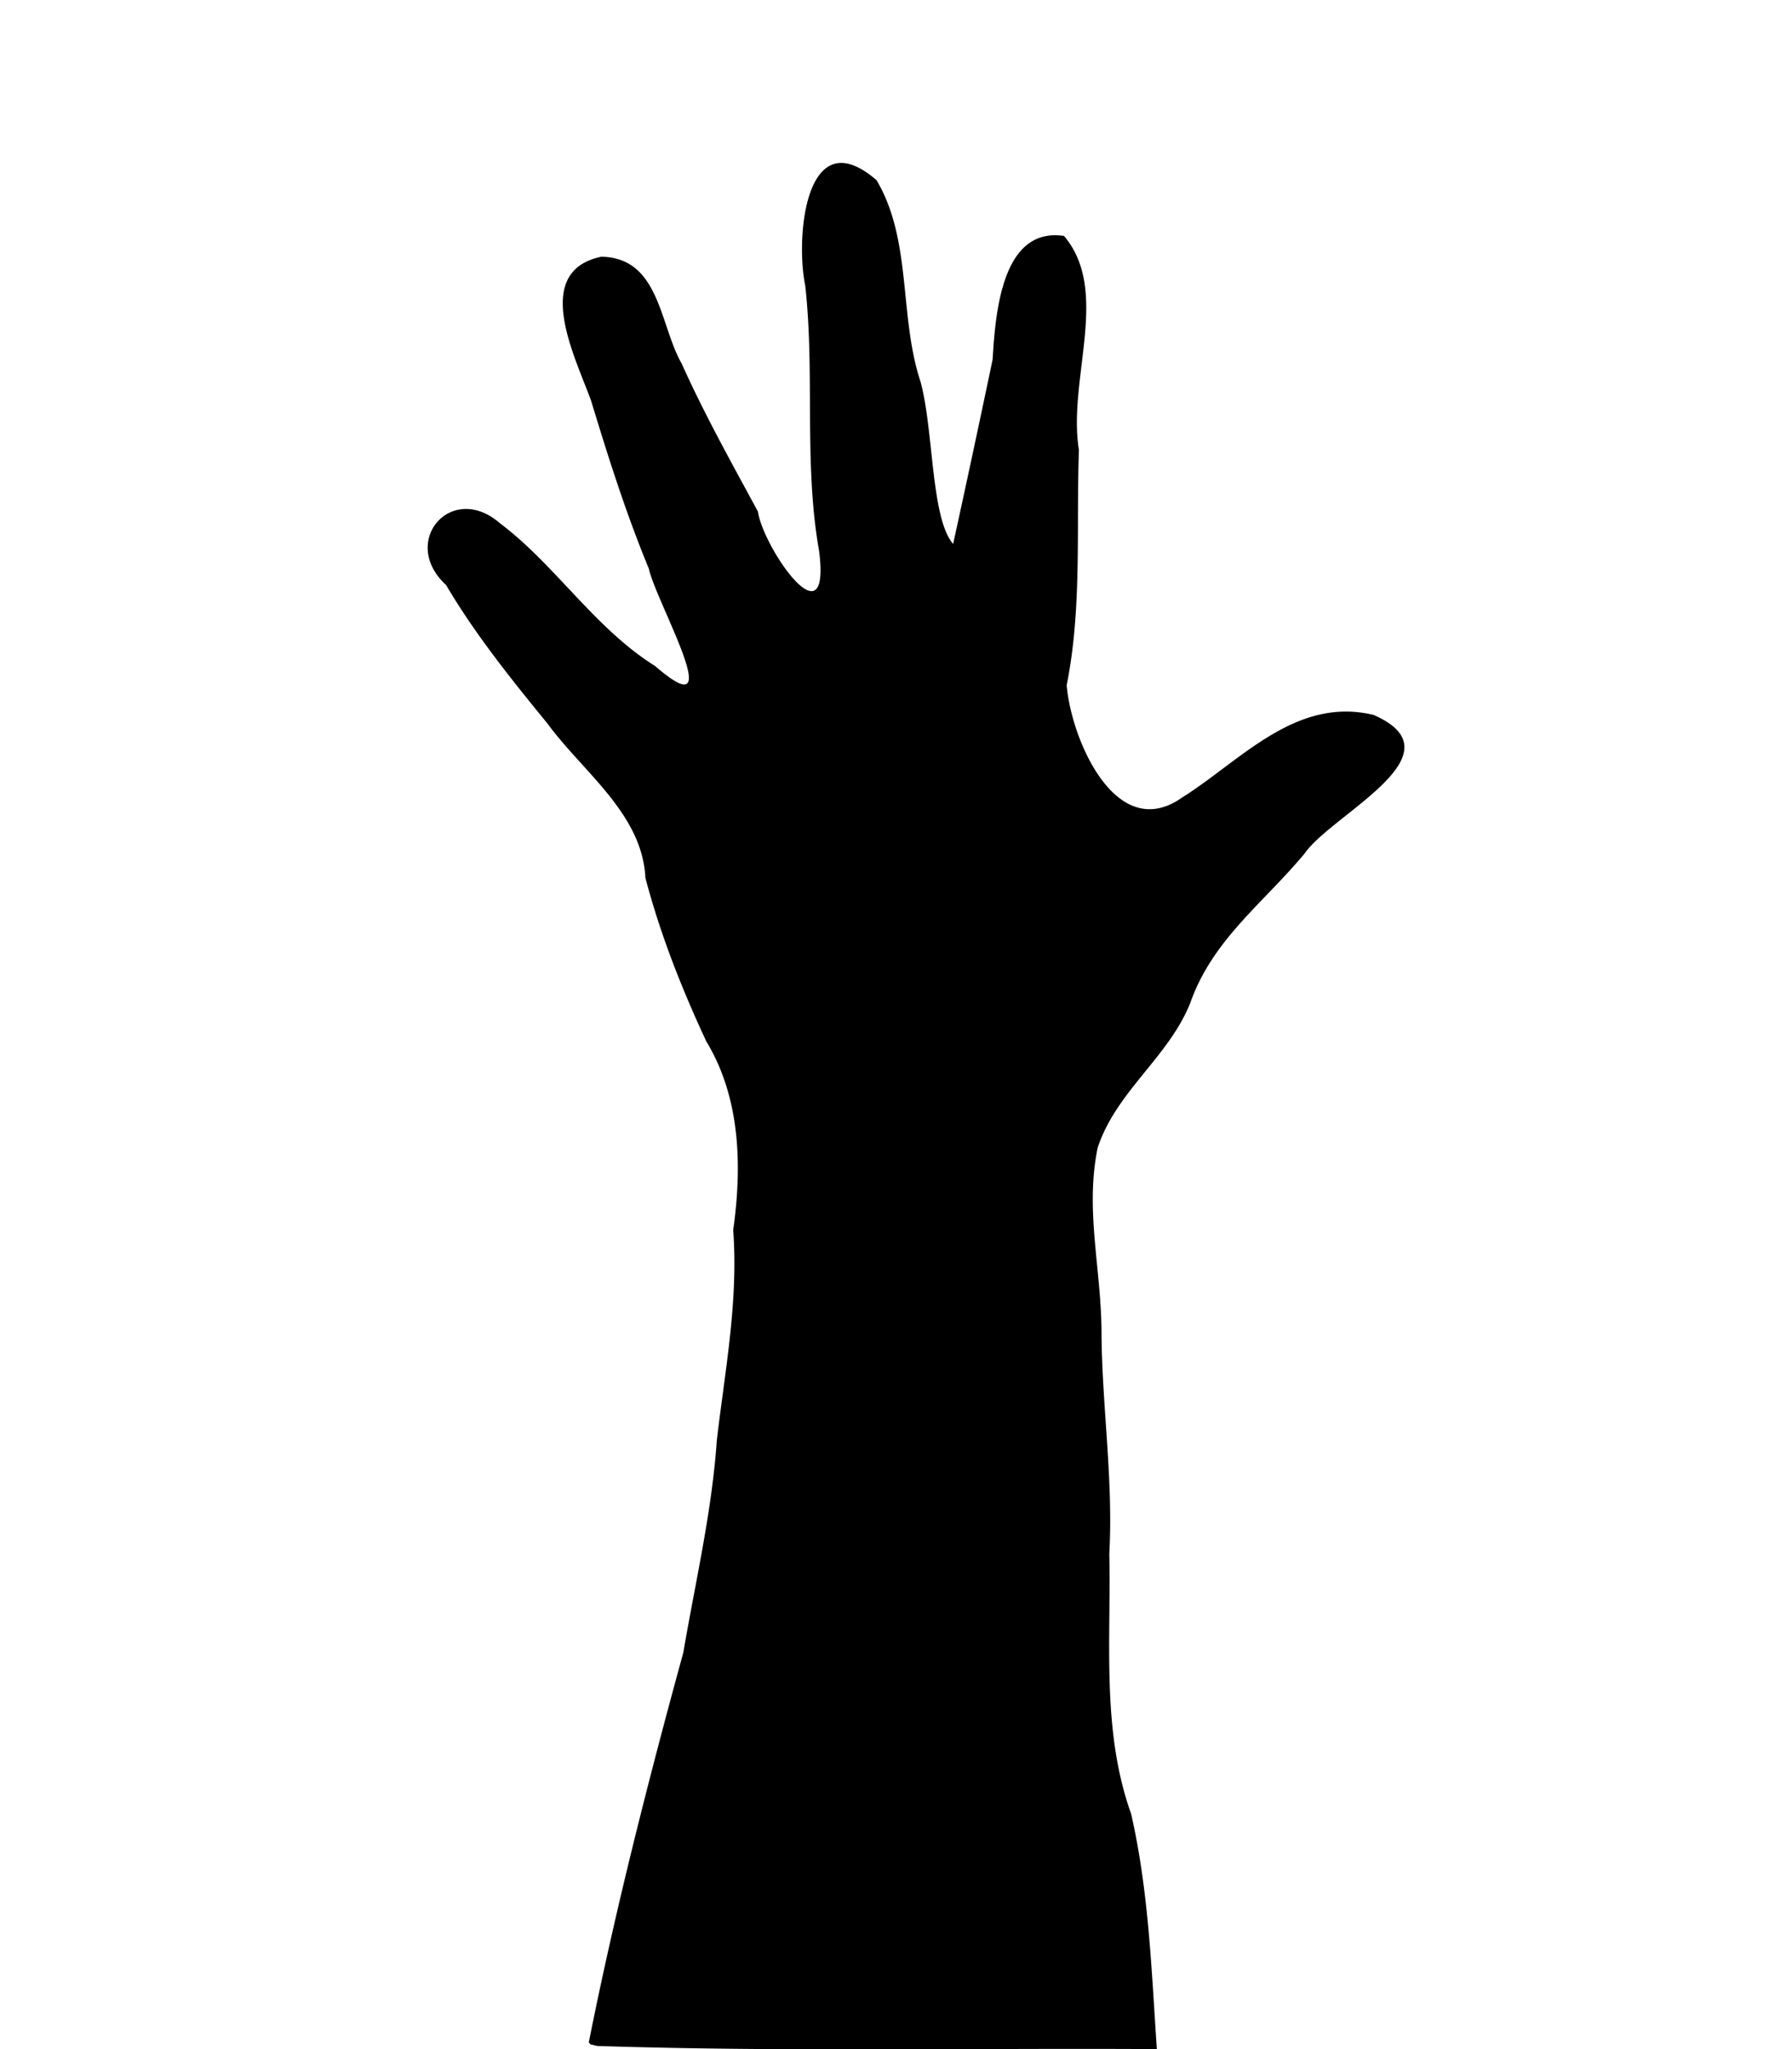 <svg xmlns="http://www.w3.org/2000/svg" viewBox="0 0 420 480"><path d="M138 478.42c6.133-30.769 14.016-61.635 22.155-91.317 2.81-16.509 6.677-32.816 7.845-49.662 1.905-16.372 5.079-32.571 3.844-49.316 2.137-15.169 1.642-31.075-6.307-44.186-5.757-12.358-10.73-24.924-14.264-38.261-.736-15.064-14.592-24.762-22.951-36.177-8.167-9.985-16.947-20.858-23.772-32.46-11.022-10.12 1.247-24.358 12.609-14.482 12.99 9.745 22.218 24.606 36.363 33.441 17.861 15.49.246-14.891-1.438-22.764-5.386-13.02-9.563-26.254-13.523-39.295-3.646-10.16-14.154-30.299 2.34-33.799 13.729.17 13.69 15.991 18.864 25.025 5.347 11.887 11.362 22.63 17.865 34.653 1.338 8.72 17.112 31.305 14.356 9.304-3.645-20.457-.959-41.594-3.261-62.241-2.349-11.37.116-39.035 16.72-24.67 8.335 14.067 5.22 31.748 10.277 47.112 3.148 11.376 2.404 32.032 7.673 38.087a4910.423 4910.423 0 009.248-43.196c.662-10.901 2.162-31.104 16.734-28.95 10.97 12.95.787 33.63 3.497 50.138-.657 18.365.753 37.095-2.87 55.087.987 12.449 11.454 37.257 26.995 26.368 13.791-8.64 26.61-23.776 44.923-19.391 21 9.156-9.768 23.212-16.143 32.455-9.776 11.749-21.629 20.198-26.856 35.136-5.161 12.715-17.287 20.59-21.653 33.787-3.06 14.79.964 28.697.9 44.093.188 17.01 2.767 33.924 1.825 51.058.441 20.456-1.872 41.382 5.112 60.894 4.14 18.1 4.77 36.664 6.03 55.109-43.723-.265-87.48.668-131.17-.733l-1.564-.37-.4-.477z"/></svg>